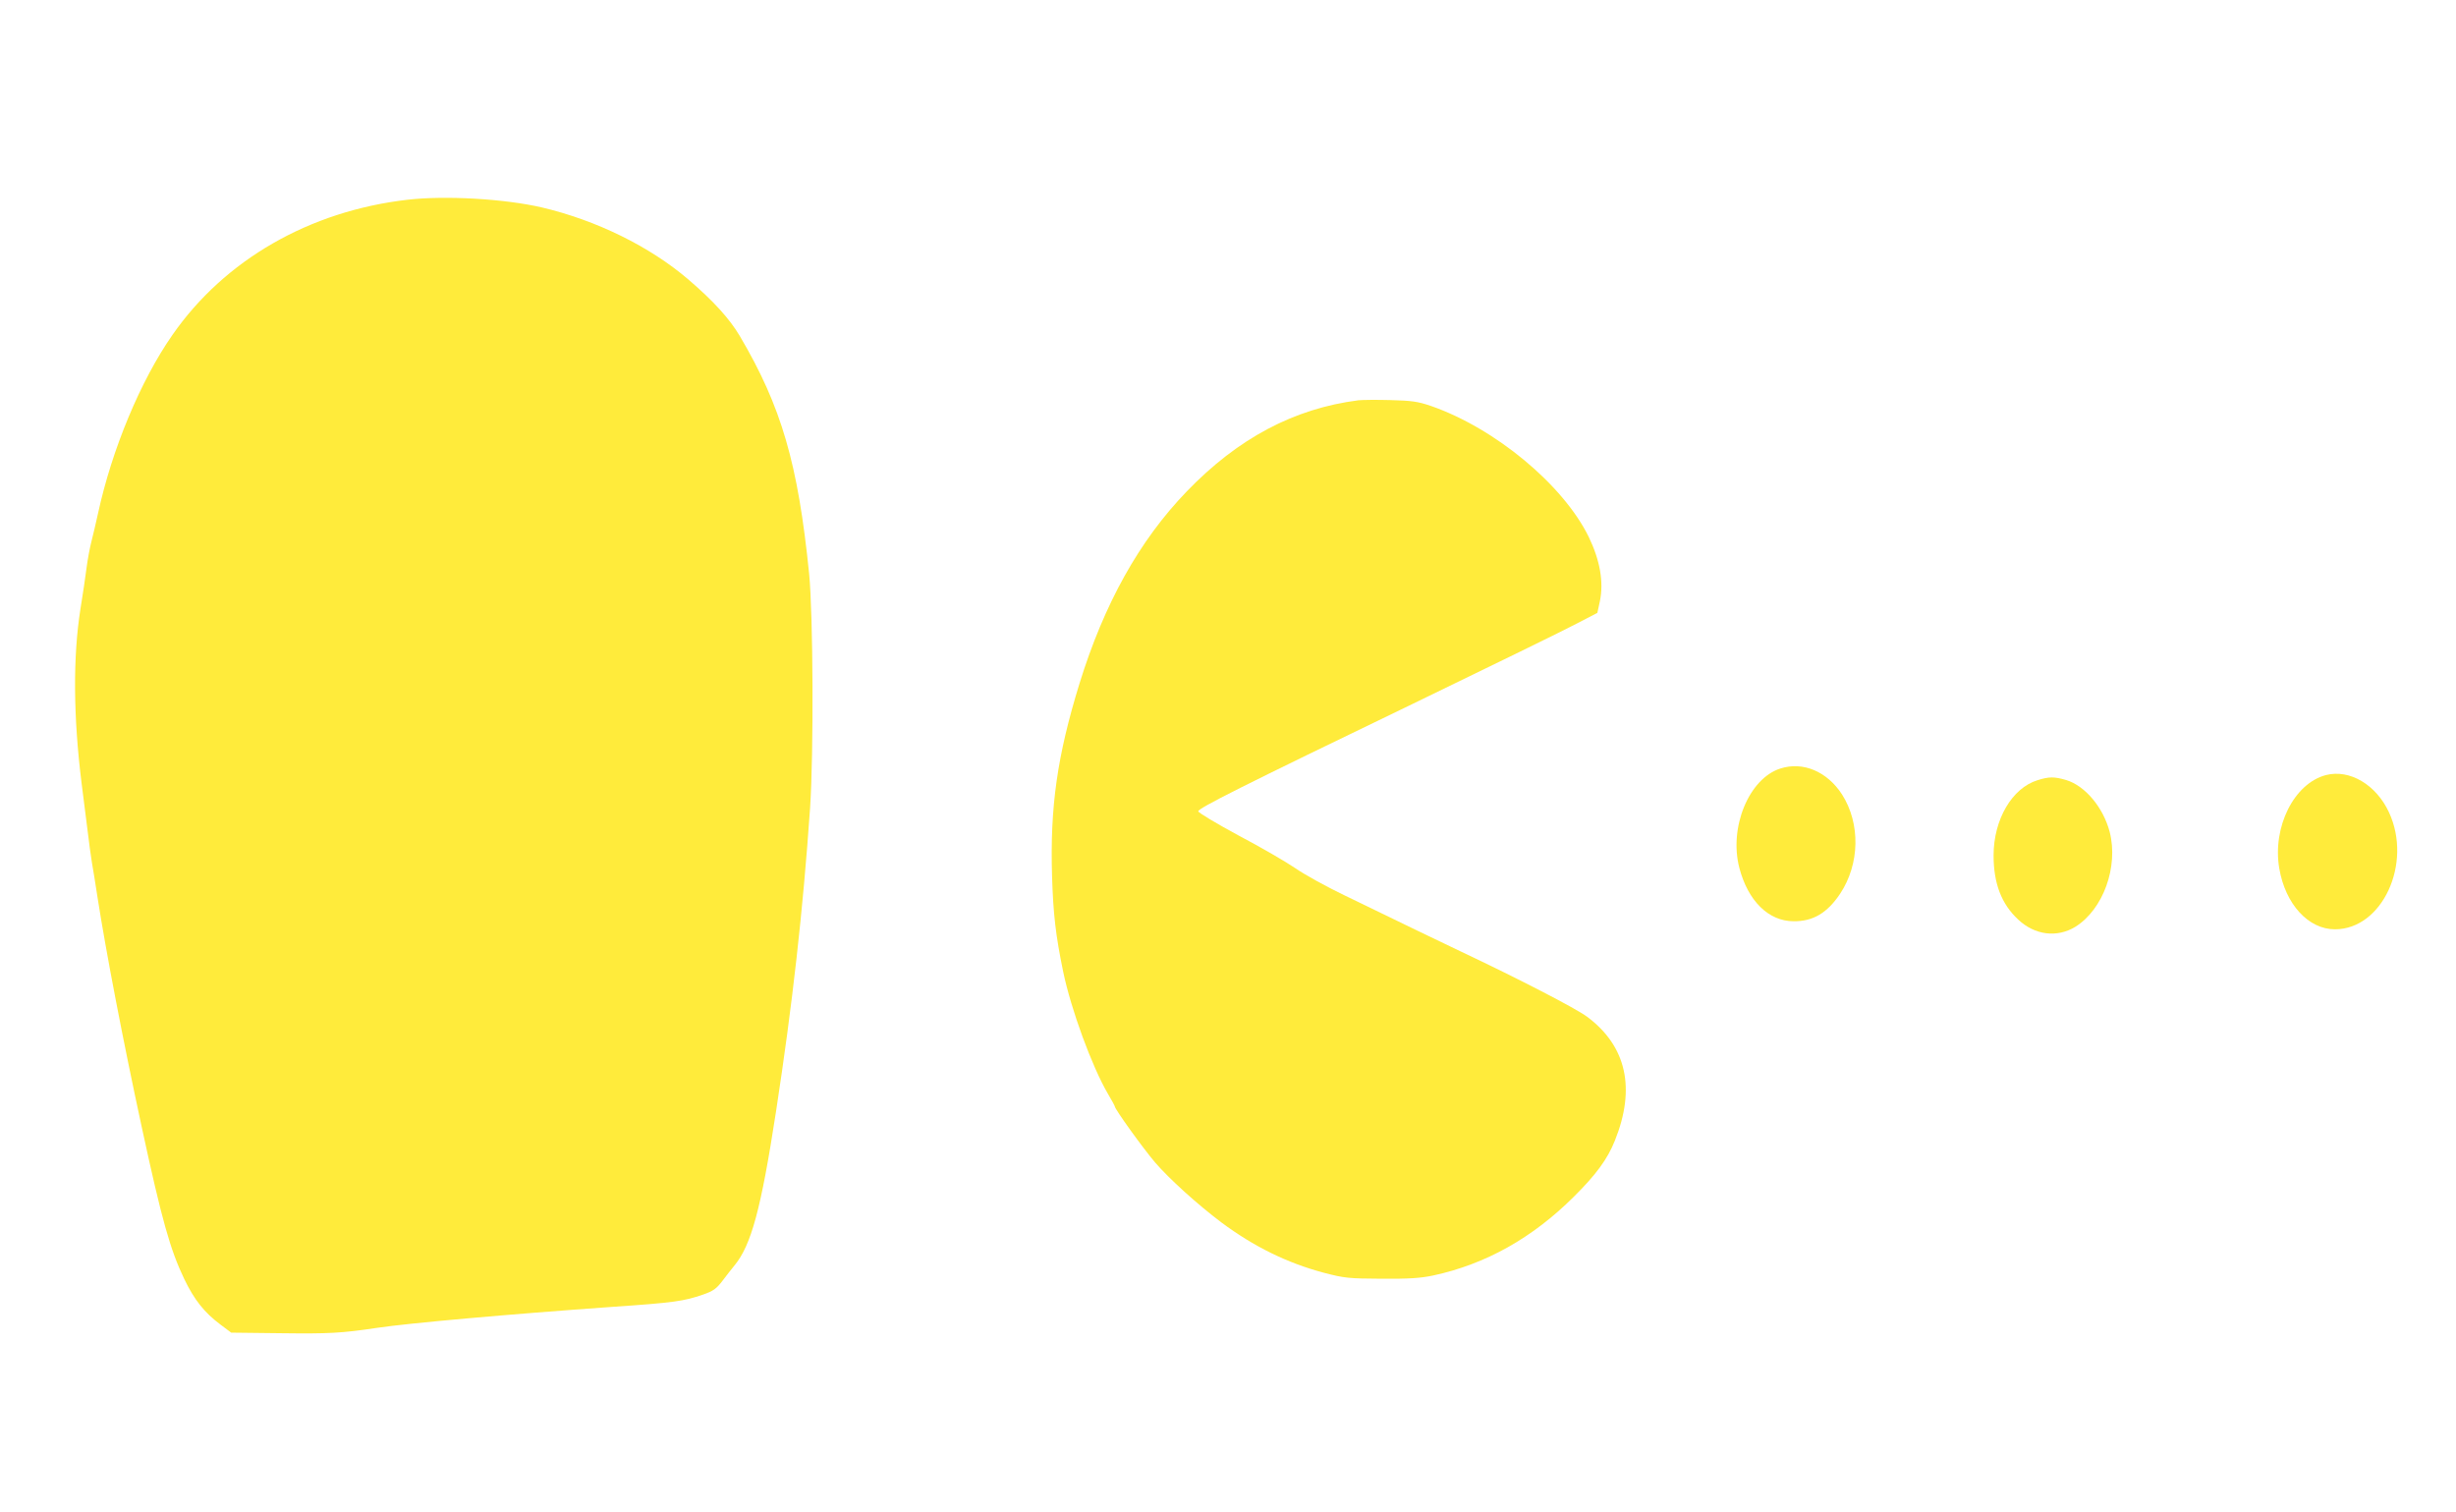 <?xml version="1.0" standalone="no"?>
<!DOCTYPE svg PUBLIC "-//W3C//DTD SVG 20010904//EN"
 "http://www.w3.org/TR/2001/REC-SVG-20010904/DTD/svg10.dtd">
<svg version="1.0" xmlns="http://www.w3.org/2000/svg"
 width="1280pt" height="788pt" viewBox="0 0 1280 788"
 preserveAspectRatio="xMidYMid meet">
<g transform="translate(0,788) scale(0.1,-0.1)"
fill="#ffeb3b" stroke="none">
<path d="M2123 6839 c-510 -59 -952 -313 -1224 -704 -167 -239 -316 -598 -388
-930 -11 -49 -26 -115 -34 -145 -8 -30 -20 -93 -26 -140 -6 -47 -20 -143 -32
-215 -39 -249 -37 -559 6 -905 9 -69 23 -179 31 -245 8 -66 18 -142 23 -170 5
-27 18 -108 29 -180 45 -288 133 -747 231 -1200 105 -486 148 -637 221 -790
53 -110 105 -175 189 -238 l56 -42 262 -3 c245 -3 312 0 498 28 168 25 674 70
1235 110 309 21 365 29 463 63 55 19 71 31 103 73 20 27 48 62 61 78 88 106
139 294 217 801 86 560 141 1050 178 1585 19 286 16 1003 -5 1220 -58 573
-144 871 -362 1240 -53 89 -136 181 -268 294 -200 171 -478 308 -763 375 -194
45 -504 63 -701 40z"/>
<path d="M7080 5794 c-336 -43 -628 -198 -895 -475 -248 -257 -430 -585 -559
-1001 -116 -377 -154 -643 -143 -1003 6 -199 19 -310 58 -499 41 -197 150
-494 233 -636 20 -34 36 -63 36 -66 0 -14 147 -218 210 -292 74 -86 220 -218
346 -313 168 -125 342 -211 534 -262 108 -28 127 -30 300 -31 144 -1 204 3
270 17 273 59 516 195 732 410 116 115 175 195 214 292 110 273 61 493 -144
646 -59 44 -357 198 -662 342 -95 45 -286 137 -605 292 -94 45 -209 109 -255
141 -47 32 -179 109 -295 170 -115 62 -210 119 -210 126 0 16 222 128 1120
561 407 197 790 384 850 416 l110 57 13 60 c21 100 1 214 -58 336 -134 273
-489 567 -824 683 -68 23 -99 27 -210 30 -72 2 -147 1 -166 -1z"/>
<path d="M9279 3875 c-164 -52 -269 -307 -214 -518 45 -172 152 -278 283 -278
101 -1 175 43 242 143 103 155 107 366 10 518 -77 119 -203 173 -321 135z"/>
<path d="M12123 3841 c-167 -43 -281 -271 -244 -487 32 -187 152 -317 290
-317 247 0 405 343 282 609 -67 145 -205 226 -328 195z"/>
<path d="M10619 3814 c-133 -41 -229 -205 -229 -392 0 -146 41 -253 128 -334
87 -82 203 -96 298 -38 145 90 226 313 179 495 -34 128 -128 240 -227 270 -62
18 -89 18 -149 -1z"/>
</g>
</svg>
